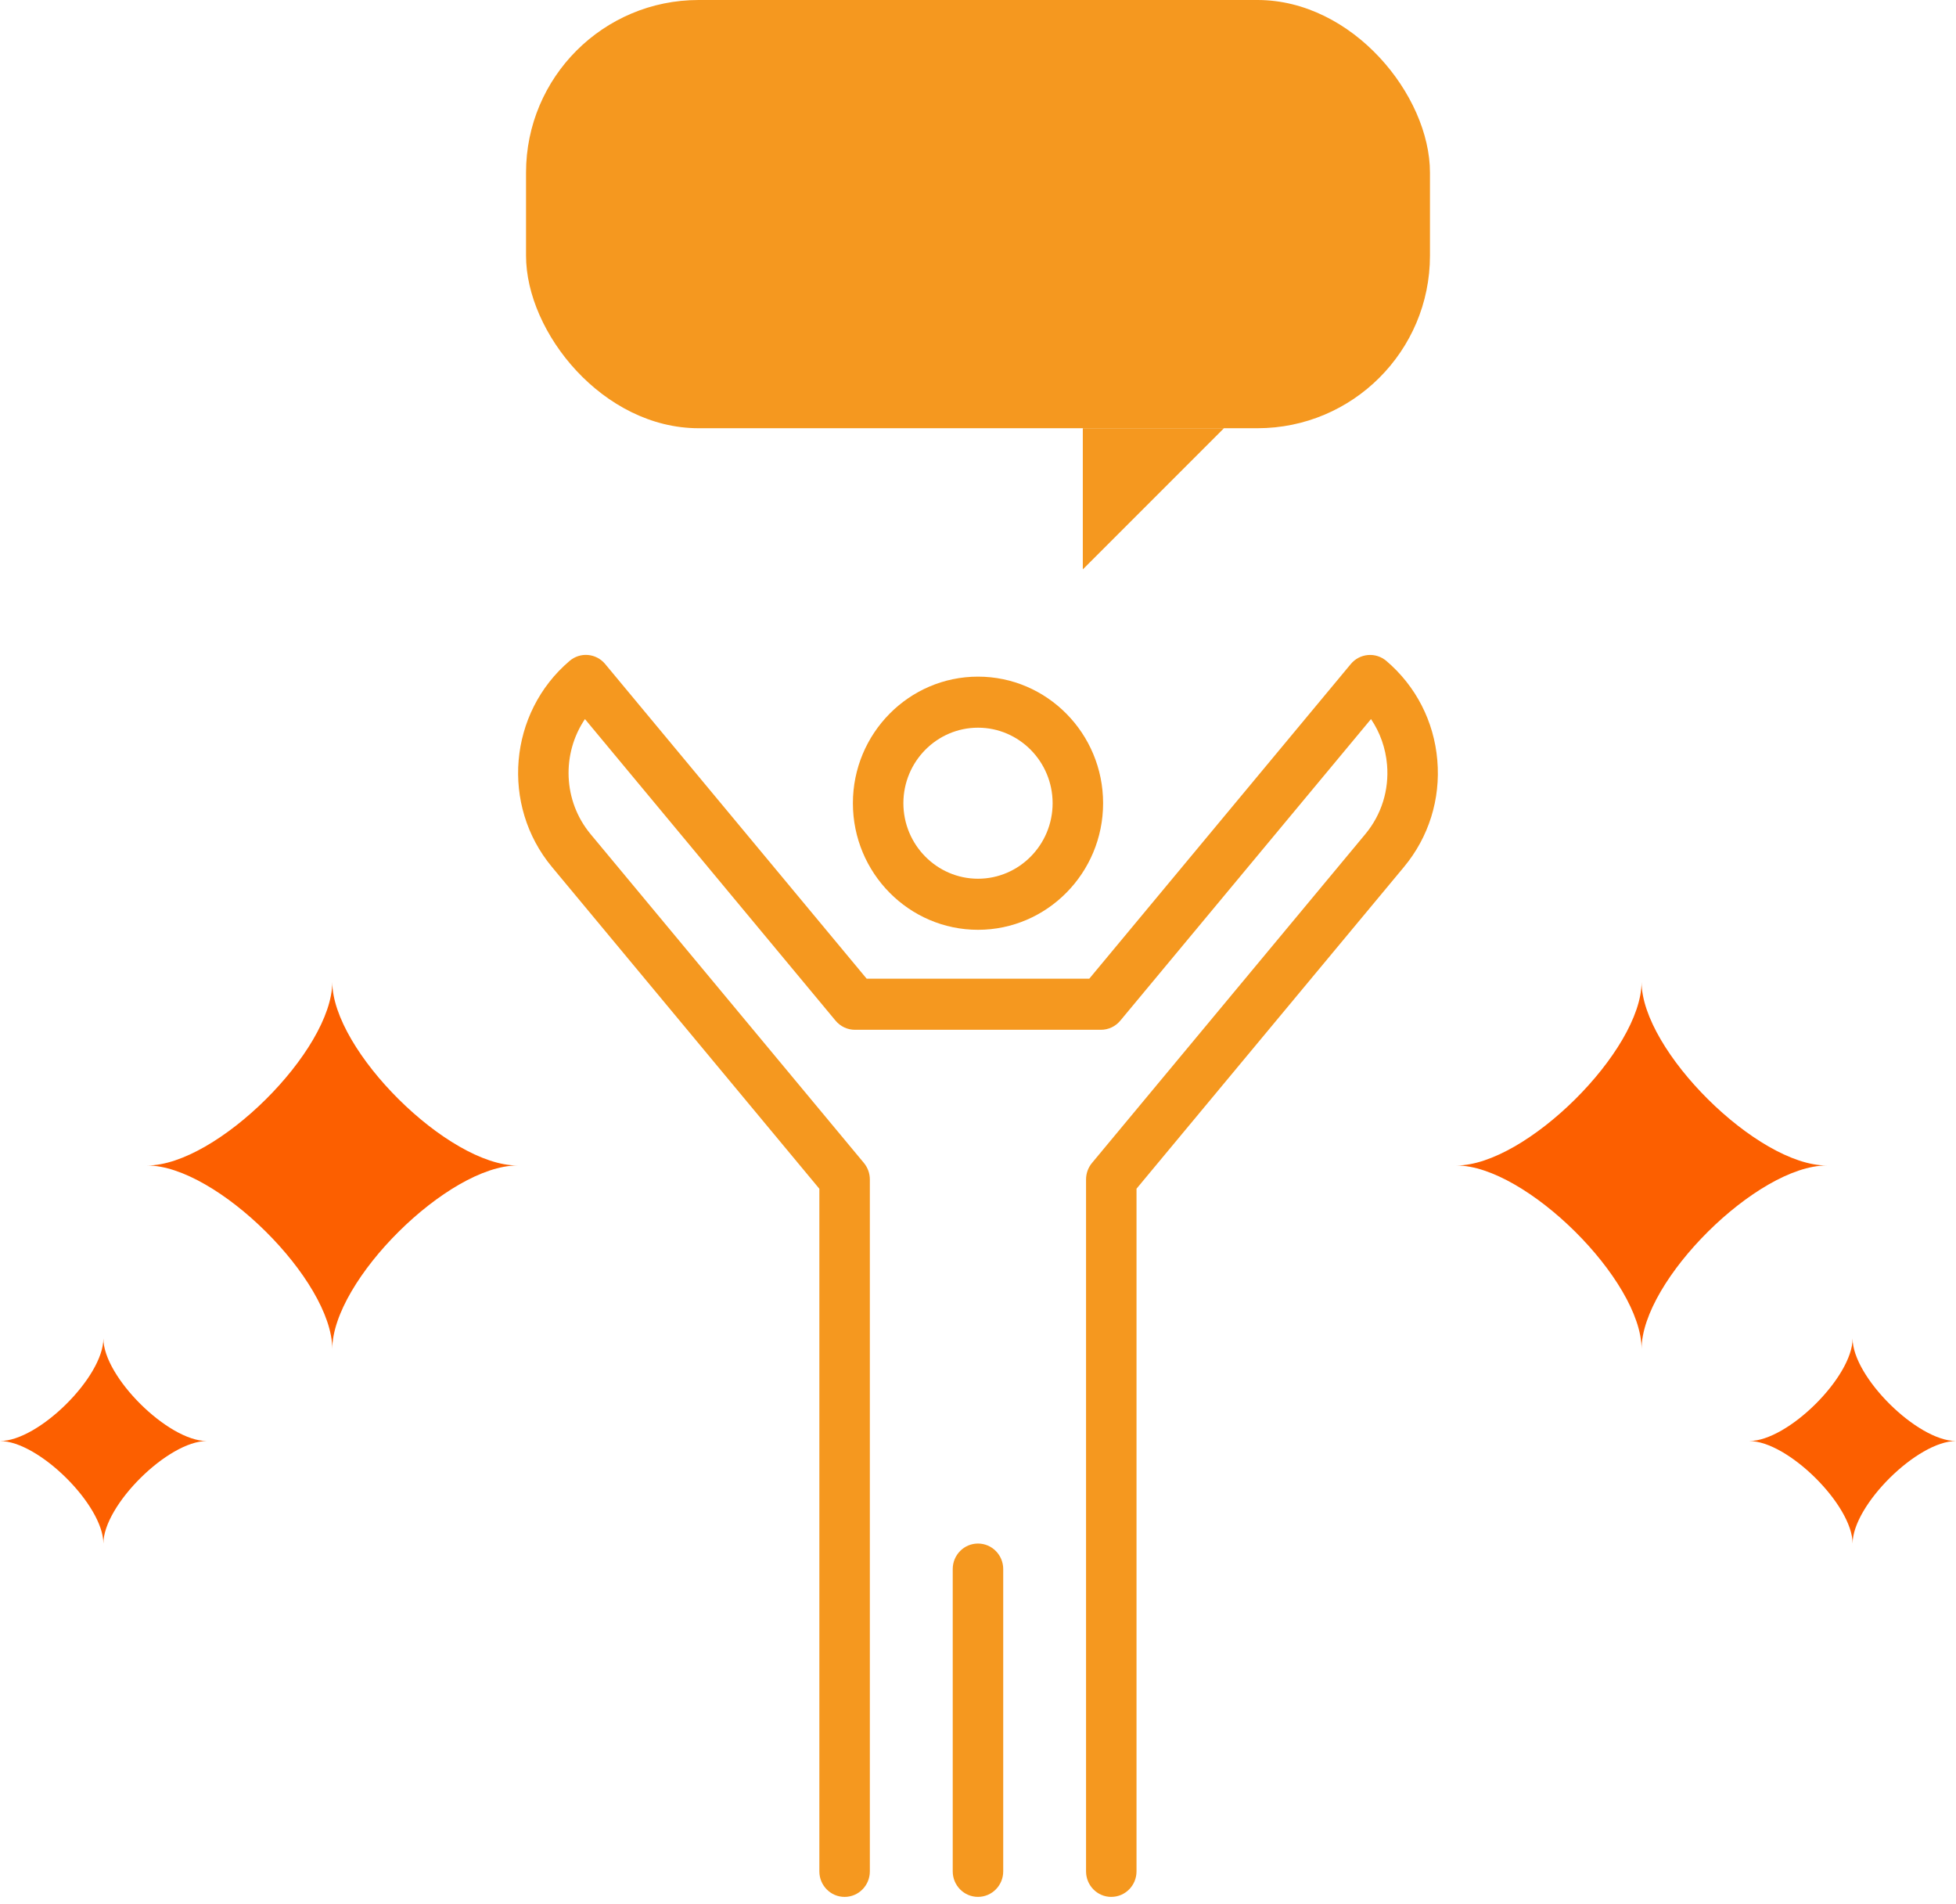 <svg width="75" height="73" viewBox="0 0 75 73" fill="none" xmlns="http://www.w3.org/2000/svg">
<path d="M37.5 35.644C34.855 35.644 32.703 33.467 32.703 30.791C32.703 28.115 34.855 25.939 37.5 25.939C40.145 25.939 42.297 28.115 42.297 30.791C42.297 33.467 40.145 35.644 37.5 35.644ZM37.5 27.896C35.922 27.896 34.639 29.196 34.639 30.791C34.639 32.386 35.923 33.686 37.5 33.686C39.077 33.686 40.361 32.386 40.361 30.791C40.361 29.196 39.077 27.896 37.5 27.896Z" fill="#F5981F"/>
<path d="M37.499 72.717C36.964 72.717 36.531 72.279 36.531 71.738V60.151C36.531 59.61 36.964 59.172 37.499 59.172C38.034 59.172 38.467 59.61 38.467 60.151V71.738C38.467 72.279 38.034 72.717 37.499 72.717Z" fill="#F5981F"/>
<path d="M42.611 72.718C42.076 72.718 41.643 72.28 41.643 71.739V45.213C41.643 44.982 41.724 44.759 41.87 44.583L52.351 31.976C52.971 31.231 53.267 30.284 53.184 29.314C53.129 28.677 52.916 28.079 52.569 27.566L42.956 39.127C42.773 39.348 42.502 39.477 42.215 39.477H32.779C32.494 39.477 32.223 39.349 32.038 39.127L22.429 27.566C21.538 28.884 21.581 30.696 22.645 31.976L33.126 44.583C33.272 44.76 33.353 44.982 33.353 45.213V71.739C33.353 72.28 32.92 72.718 32.385 72.718C31.85 72.718 31.417 72.28 31.417 71.739V45.571L21.164 33.236C19.197 30.87 19.5 27.327 21.84 25.336C22.036 25.169 22.29 25.086 22.546 25.109C22.802 25.131 23.038 25.256 23.203 25.454L33.231 37.518H41.767L51.794 25.456C51.959 25.257 52.196 25.133 52.451 25.111C52.708 25.088 52.961 25.17 53.158 25.337C54.29 26.301 54.986 27.653 55.112 29.145C55.239 30.638 54.785 32.091 53.832 33.236L43.578 45.569V71.738C43.578 72.279 43.146 72.717 42.611 72.717V72.718Z" fill="#F5981F"/>
<rect x="20.17" width="34.66" height="16.416" rx="6.616" fill="#F5981F"/>
<path d="M62.944 51.715C62.944 49.083 58.501 44.679 55.847 44.679C58.501 44.679 62.944 40.274 62.944 37.643C62.944 40.274 67.386 44.679 70.04 44.679C67.386 44.679 62.944 49.083 62.944 51.715Z" fill="#FC5F00"/>
<path d="M12.741 51.715C12.741 49.083 8.299 44.679 5.645 44.679C8.299 44.679 12.741 40.274 12.741 37.643C12.741 40.274 17.184 44.679 19.838 44.679C17.184 44.679 12.741 49.083 12.741 51.715Z" fill="#FC5F00"/>
<path d="M3.964 59.172C3.964 57.702 1.483 55.242 0 55.242C1.483 55.242 3.964 52.782 3.964 51.312C3.964 52.782 6.446 55.242 7.928 55.242C6.446 55.242 3.964 57.702 3.964 59.172Z" fill="#FC5F00"/>
<path d="M71.035 59.172C71.035 57.702 68.554 55.242 67.071 55.242C68.554 55.242 71.035 52.782 71.035 51.312C71.035 52.782 73.517 55.242 75 55.242C73.517 55.242 71.035 57.702 71.035 59.172Z" fill="#FC5F00"/>
<path d="M41.519 21.828V16.415H46.932L41.519 21.828Z" fill="#F5981F"/>
</svg>
